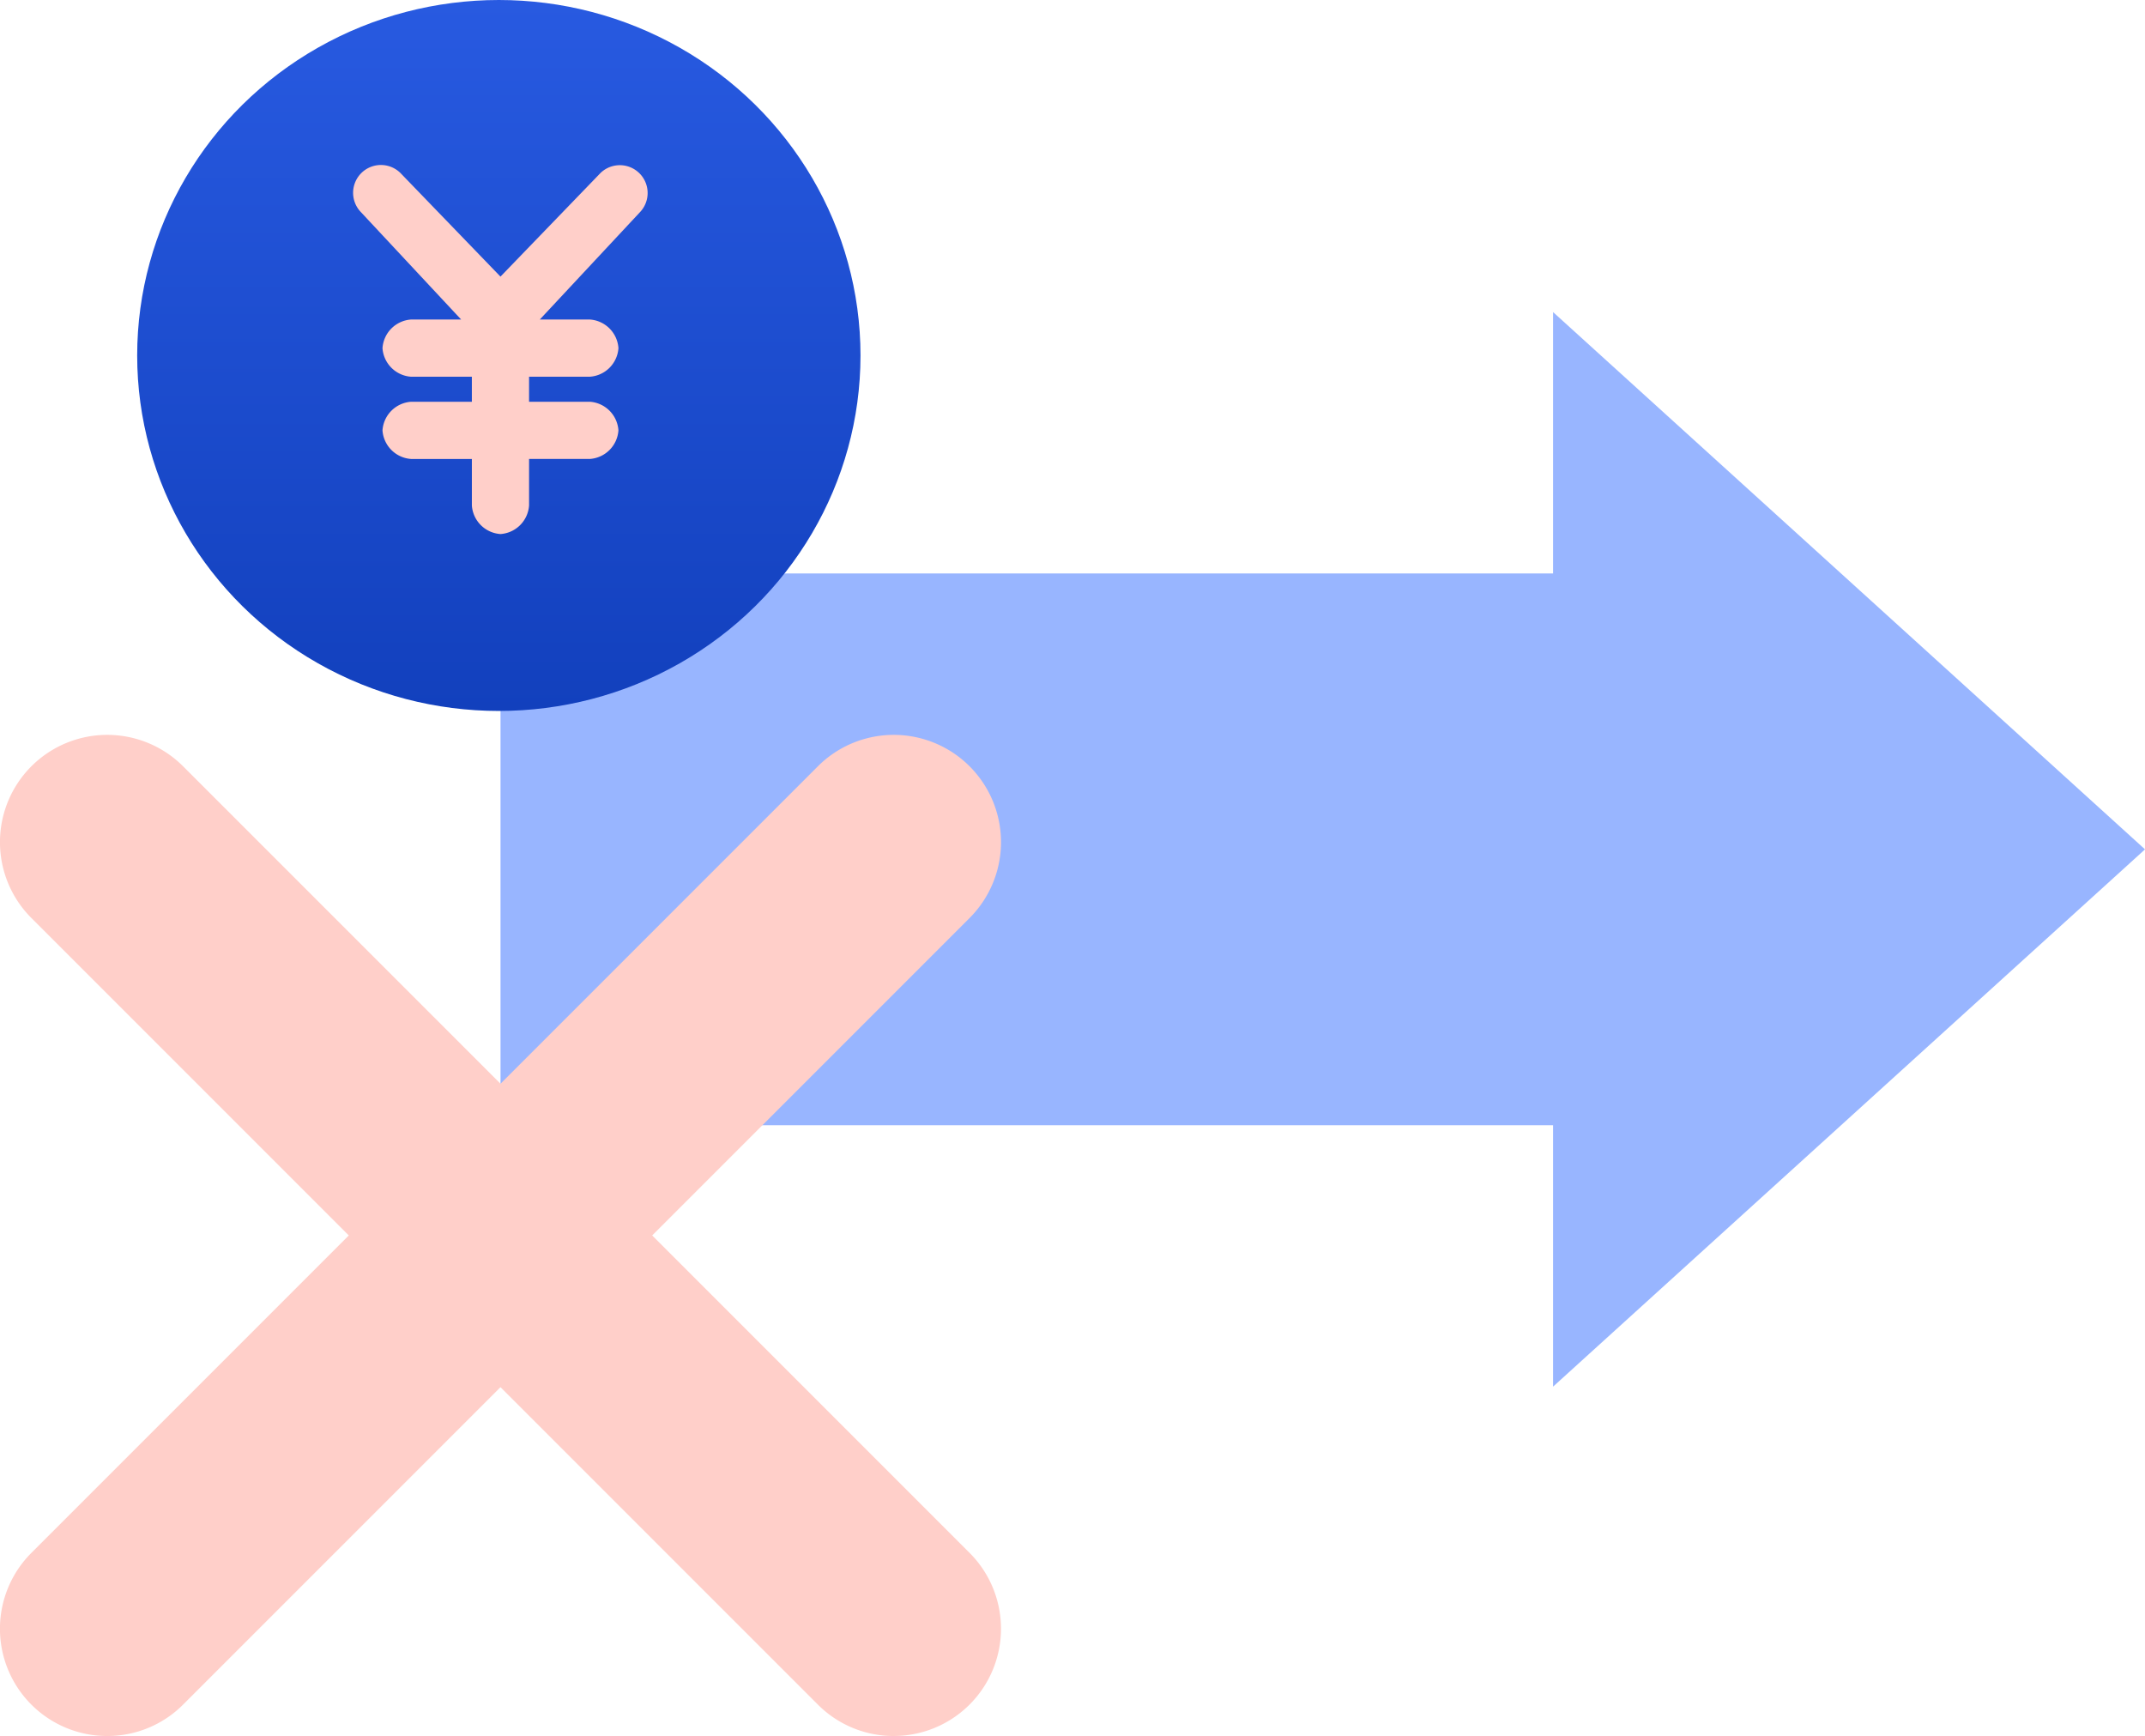 <svg xmlns="http://www.w3.org/2000/svg" xmlns:xlink="http://www.w3.org/1999/xlink" width="172" height="139.185" viewBox="0 0 172 139.185">
  <defs>
    <linearGradient id="linear-gradient" x1="0.5" x2="0.5" y2="1" gradientUnits="objectBoundingBox">
      <stop offset="0" stop-color="#285ae1"/>
      <stop offset="1" stop-color="#1240bd"/>
    </linearGradient>
  </defs>
  <g id="グループ_30" data-name="グループ 30" transform="translate(-0.147 -0.469)">
    <g id="グループ_262" data-name="グループ 262" transform="translate(40.28 25.49)">
      <path id="パス_824" data-name="パス 824" d="M98.548,29.849V8.892l47.466,43.076L98.548,95.044V74.087h-84.4V29.849Z" transform="translate(-14.146 -8.892)" fill="#98b5ff"/>
    </g>
    <g id="グループ_263" data-name="グループ 263" transform="translate(11.613)">
      <ellipse id="楕円形_8" data-name="楕円形 8" cx="29" cy="28.5" rx="29" ry="28.5" transform="translate(-0.466 0.469)" fill="url(#linear-gradient)"/>
      <path id="パス_825" data-name="パス 825" d="M14.679,17.173h4.013l-8.027-8.6A2.23,2.23,0,0,1,13.819,5.42l8.027,8.313L29.873,5.42a2.23,2.23,0,0,1,3.153,3.153L25,17.173h4.013a2.466,2.466,0,0,1,2.293,2.293,2.466,2.466,0,0,1-2.293,2.293H24.139v2.007h4.873a2.466,2.466,0,0,1,2.293,2.293,2.466,2.466,0,0,1-2.293,2.293H24.139V32.08a2.466,2.466,0,0,1-2.293,2.293,2.466,2.466,0,0,1-2.293-2.293V28.353H14.679a2.466,2.466,0,0,1-2.293-2.293,2.466,2.466,0,0,1,2.293-2.293h4.873V21.76H14.679a2.466,2.466,0,0,1-2.293-2.293A2.466,2.466,0,0,1,14.679,17.173Z" transform="translate(6.819 8.913)" fill="#ffcfc9"/>
    </g>
    <g id="グループ_264" data-name="グループ 264" transform="translate(0.147 59.386)">
      <path id="パス_826" data-name="パス 826" d="M71.812,100.983a8.583,8.583,0,0,1-6.08-2.517L2.664,35.4A8.6,8.6,0,0,1,14.828,23.236L77.895,86.3a8.6,8.6,0,0,1-6.083,14.68Z" transform="translate(-0.147 -20.716)" fill="#ffcfc9"/>
      <path id="パス_827" data-name="パス 827" d="M8.745,100.983A8.6,8.6,0,0,1,2.664,86.3L65.731,23.236A8.6,8.6,0,0,1,77.895,35.4L14.828,98.466A8.585,8.585,0,0,1,8.745,100.983Z" transform="translate(-0.147 -20.716)" fill="#ffcfc9"/>
    </g>
  </g>
</svg>
